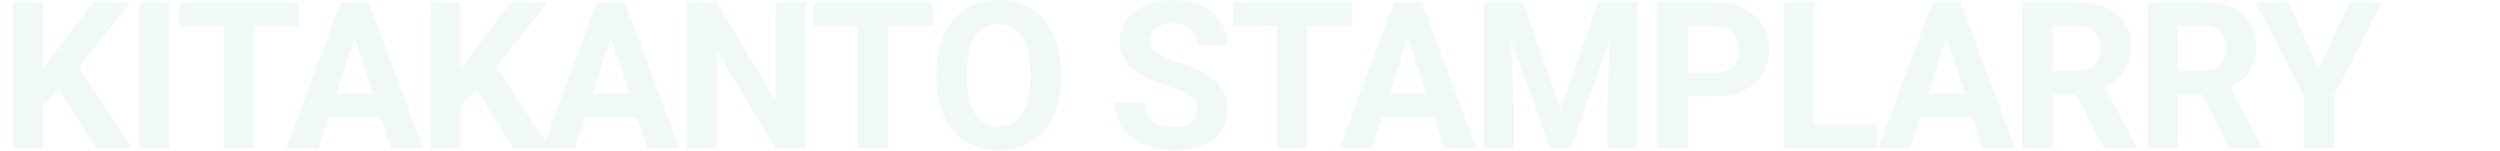 <svg width="1906" height="115" viewBox="0 0 1906 115" fill="none" xmlns="http://www.w3.org/2000/svg">
<path opacity="0.08" d="M32.869 1.705V113H9.937V1.705H32.869ZM99.524 1.705L55.418 56.664L29.964 84.03L25.836 62.321L43.035 38.778L71.394 1.705H99.524ZM73.458 113L40.666 61.556L57.635 47.339L100.594 113H73.458ZM129.148 1.705V113H106.293V1.705H129.148ZM193.4 1.705V113H170.545V1.705H193.4ZM227.645 1.705V19.668H136.835V1.705H227.645ZM273.016 20.738L242.746 113H218.362L259.715 1.705H275.232L273.016 20.738ZM298.164 113L267.818 20.738L265.372 1.705H281.042L322.625 113H298.164ZM296.788 71.57V89.533H238.007V71.57H296.788ZM351.179 1.705V113H328.247V1.705H351.179ZM417.834 1.705L373.729 56.664L348.274 84.03L344.147 62.321L361.346 38.778L389.704 1.705H417.834ZM391.768 113L358.976 61.556L375.945 47.339L418.904 113H391.768ZM468.327 20.738L438.057 113H413.673L455.026 1.705H470.543L468.327 20.738ZM493.475 113L463.129 20.738L460.683 1.705H476.353L517.935 113H493.475ZM492.099 71.57V89.533H433.317V71.57H492.099ZM614.139 1.705V113H591.207L546.49 38.395V113H523.558V1.705H546.49L591.283 76.386V1.705H614.139ZM676.861 1.705V113H654.006V1.705H676.861ZM711.106 1.705V19.668H620.296V1.705H711.106ZM808.761 54.754V60.028C808.761 68.487 807.615 76.08 805.322 82.807C803.028 89.533 799.793 95.266 795.614 100.005C791.435 104.694 786.441 108.286 780.632 110.783C774.873 113.28 768.478 114.529 761.446 114.529C754.464 114.529 748.069 113.28 742.259 110.783C736.501 108.286 731.507 104.694 727.277 100.005C723.048 95.266 719.761 89.533 717.417 82.807C715.124 76.08 713.977 68.487 713.977 60.028V54.754C713.977 46.243 715.124 38.65 717.417 31.975C719.71 25.248 722.946 19.515 727.125 14.776C731.354 10.037 736.348 6.419 742.107 3.922C747.916 1.425 754.311 0.176 761.293 0.176C768.325 0.176 774.721 1.425 780.479 3.922C786.288 6.419 791.282 10.037 795.461 14.776C799.691 19.515 802.952 25.248 805.245 31.975C807.589 38.65 808.761 46.243 808.761 54.754ZM785.6 60.028V54.601C785.6 48.689 785.065 43.492 783.995 39.007C782.925 34.523 781.345 30.752 779.256 27.694C777.167 24.637 774.619 22.343 771.612 20.815C768.605 19.235 765.166 18.445 761.293 18.445C757.42 18.445 753.98 19.235 750.973 20.815C748.018 22.343 745.495 24.637 743.406 27.694C741.368 30.752 739.813 34.523 738.743 39.007C737.673 43.492 737.138 48.689 737.138 54.601V60.028C737.138 65.888 737.673 71.086 738.743 75.621C739.813 80.106 741.393 83.902 743.482 87.011C745.572 90.068 748.12 92.387 751.126 93.967C754.133 95.546 757.573 96.336 761.446 96.336C765.319 96.336 768.758 95.546 771.765 93.967C774.772 92.387 777.294 90.068 779.332 87.011C781.371 83.902 782.925 80.106 783.995 75.621C785.065 71.086 785.6 65.888 785.6 60.028ZM912.804 83.877C912.804 81.889 912.498 80.106 911.887 78.526C911.326 76.895 910.256 75.418 908.676 74.093C907.097 72.717 904.88 71.366 902.026 70.041C899.172 68.716 895.478 67.34 890.942 65.914C885.898 64.283 881.107 62.448 876.572 60.41C872.088 58.372 868.113 56.002 864.647 53.301C861.233 50.549 858.532 47.364 856.545 43.746C854.608 40.128 853.64 35.924 853.64 31.134C853.64 26.497 854.659 22.292 856.698 18.521C858.736 14.699 861.59 11.438 865.259 8.737C868.928 5.985 873.26 3.871 878.254 2.393C883.299 0.915 888.828 0.176 894.841 0.176C903.045 0.176 910.205 1.654 916.32 4.609C922.435 7.565 927.175 11.616 930.538 16.763C933.952 21.91 935.659 27.796 935.659 34.421H912.88C912.88 31.159 912.193 28.306 910.817 25.86C909.492 23.363 907.453 21.401 904.702 19.974C902.001 18.547 898.586 17.833 894.459 17.833C890.484 17.833 887.172 18.445 884.522 19.668C881.872 20.84 879.884 22.445 878.559 24.484C877.234 26.471 876.572 28.713 876.572 31.21C876.572 33.096 877.031 34.803 877.948 36.332C878.916 37.861 880.343 39.287 882.228 40.612C884.114 41.937 886.433 43.186 889.184 44.358C891.936 45.53 895.121 46.676 898.739 47.797C904.803 49.632 910.129 51.696 914.715 53.989C919.352 56.282 923.225 58.856 926.334 61.709C929.442 64.563 931.786 67.799 933.366 71.417C934.946 75.035 935.736 79.138 935.736 83.724C935.736 88.565 934.793 92.897 932.908 96.719C931.022 100.54 928.296 103.776 924.729 106.426C921.161 109.076 916.906 111.089 911.963 112.465C907.02 113.841 901.491 114.529 895.376 114.529C889.872 114.529 884.445 113.815 879.094 112.388C873.744 110.911 868.877 108.694 864.495 105.738C860.163 102.783 856.698 99.012 854.099 94.425C851.5 89.839 850.201 84.412 850.201 78.144H873.209C873.209 81.609 873.744 84.539 874.814 86.934C875.884 89.329 877.387 91.266 879.324 92.744C881.311 94.222 883.655 95.292 886.356 95.954C889.108 96.617 892.115 96.948 895.376 96.948C899.351 96.948 902.612 96.387 905.16 95.266C907.759 94.145 909.67 92.591 910.893 90.603C912.167 88.616 912.804 86.374 912.804 83.877ZM996.395 1.705V113H973.539V1.705H996.395ZM1030.64 1.705V19.668H939.83V1.705H1030.64ZM1076.01 20.738L1045.74 113H1021.36L1062.71 1.705H1078.23L1076.01 20.738ZM1101.16 113L1070.81 20.738L1068.37 1.705H1084.04L1125.62 113H1101.16ZM1099.78 71.57V89.533H1041V71.57H1099.78ZM1141.71 1.705H1161.13L1189.72 83.418L1218.31 1.705H1237.72L1197.51 113H1181.92L1141.71 1.705ZM1131.24 1.705H1150.58L1154.1 81.354V113H1131.24V1.705ZM1228.85 1.705H1248.27V113H1225.34V81.354L1228.85 1.705ZM1307.02 73.328H1278.66V55.441H1307.02C1311.4 55.441 1314.97 54.728 1317.72 53.301C1320.47 51.823 1322.48 49.785 1323.76 47.186C1325.03 44.587 1325.67 41.657 1325.67 38.395C1325.67 35.083 1325.03 32 1323.76 29.146C1322.48 26.293 1320.47 24 1317.72 22.267C1314.97 20.534 1311.4 19.668 1307.02 19.668H1286.61V113H1263.68V1.705H1307.02C1315.73 1.705 1323.2 3.285 1329.41 6.444C1335.68 9.553 1340.47 13.859 1343.79 19.362C1347.1 24.866 1348.75 31.159 1348.75 38.243C1348.75 45.428 1347.1 51.645 1343.79 56.894C1340.47 62.143 1335.68 66.194 1329.41 69.048C1323.2 71.901 1315.73 73.328 1307.02 73.328ZM1431.43 95.113V113H1375.4V95.113H1431.43ZM1382.81 1.705V113H1359.88V1.705H1382.81ZM1486.66 20.738L1456.39 113H1432.01L1473.36 1.705H1488.88L1486.66 20.738ZM1511.81 113L1481.46 20.738L1479.02 1.705H1494.69L1536.27 113H1511.81ZM1510.43 71.57V89.533H1451.65V71.57H1510.43ZM1541.89 1.705H1583.4C1591.91 1.705 1599.22 2.979 1605.34 5.527C1611.5 8.075 1616.24 11.846 1619.55 16.84C1622.87 21.834 1624.52 27.974 1624.52 35.261C1624.52 41.224 1623.5 46.345 1621.46 50.626C1619.48 54.855 1616.65 58.397 1612.98 61.251C1609.36 64.054 1605.11 66.296 1600.21 67.977L1592.95 71.799H1556.87L1556.72 53.913H1583.55C1587.58 53.913 1590.91 53.199 1593.56 51.772C1596.21 50.346 1598.2 48.358 1599.53 45.81C1600.9 43.262 1601.59 40.306 1601.59 36.943C1601.59 33.376 1600.93 30.293 1599.6 27.694C1598.28 25.095 1596.26 23.108 1593.56 21.732C1590.86 20.356 1587.47 19.668 1583.4 19.668H1564.82V113H1541.89V1.705ZM1604.11 113L1578.73 63.391L1602.97 63.238L1628.65 111.93V113H1604.11ZM1637.48 1.705H1678.99C1687.5 1.705 1694.81 2.979 1700.93 5.527C1707.09 8.075 1711.83 11.846 1715.14 16.84C1718.46 21.834 1720.11 27.974 1720.11 35.261C1720.11 41.224 1719.09 46.345 1717.06 50.626C1715.07 54.855 1712.24 58.397 1708.57 61.251C1704.95 64.054 1700.7 66.296 1695.81 67.977L1688.54 71.799H1652.46L1652.31 53.913H1679.14C1683.17 53.913 1686.51 53.199 1689.16 51.772C1691.81 50.346 1693.79 48.358 1695.12 45.81C1696.49 43.262 1697.18 40.306 1697.18 36.943C1697.18 33.376 1696.52 30.293 1695.19 27.694C1693.87 25.095 1691.86 23.108 1689.16 21.732C1686.45 20.356 1683.07 19.668 1678.99 19.668H1660.41V113H1637.48V1.705ZM1699.7 113L1674.33 63.391L1698.56 63.238L1724.24 111.93V113H1699.7ZM1744.69 1.705L1767.93 52.46L1791.17 1.705H1816.16L1779.55 72.487V113H1756.31V72.487L1719.62 1.705H1744.69Z" fill="#42B47A"/>
</svg>
